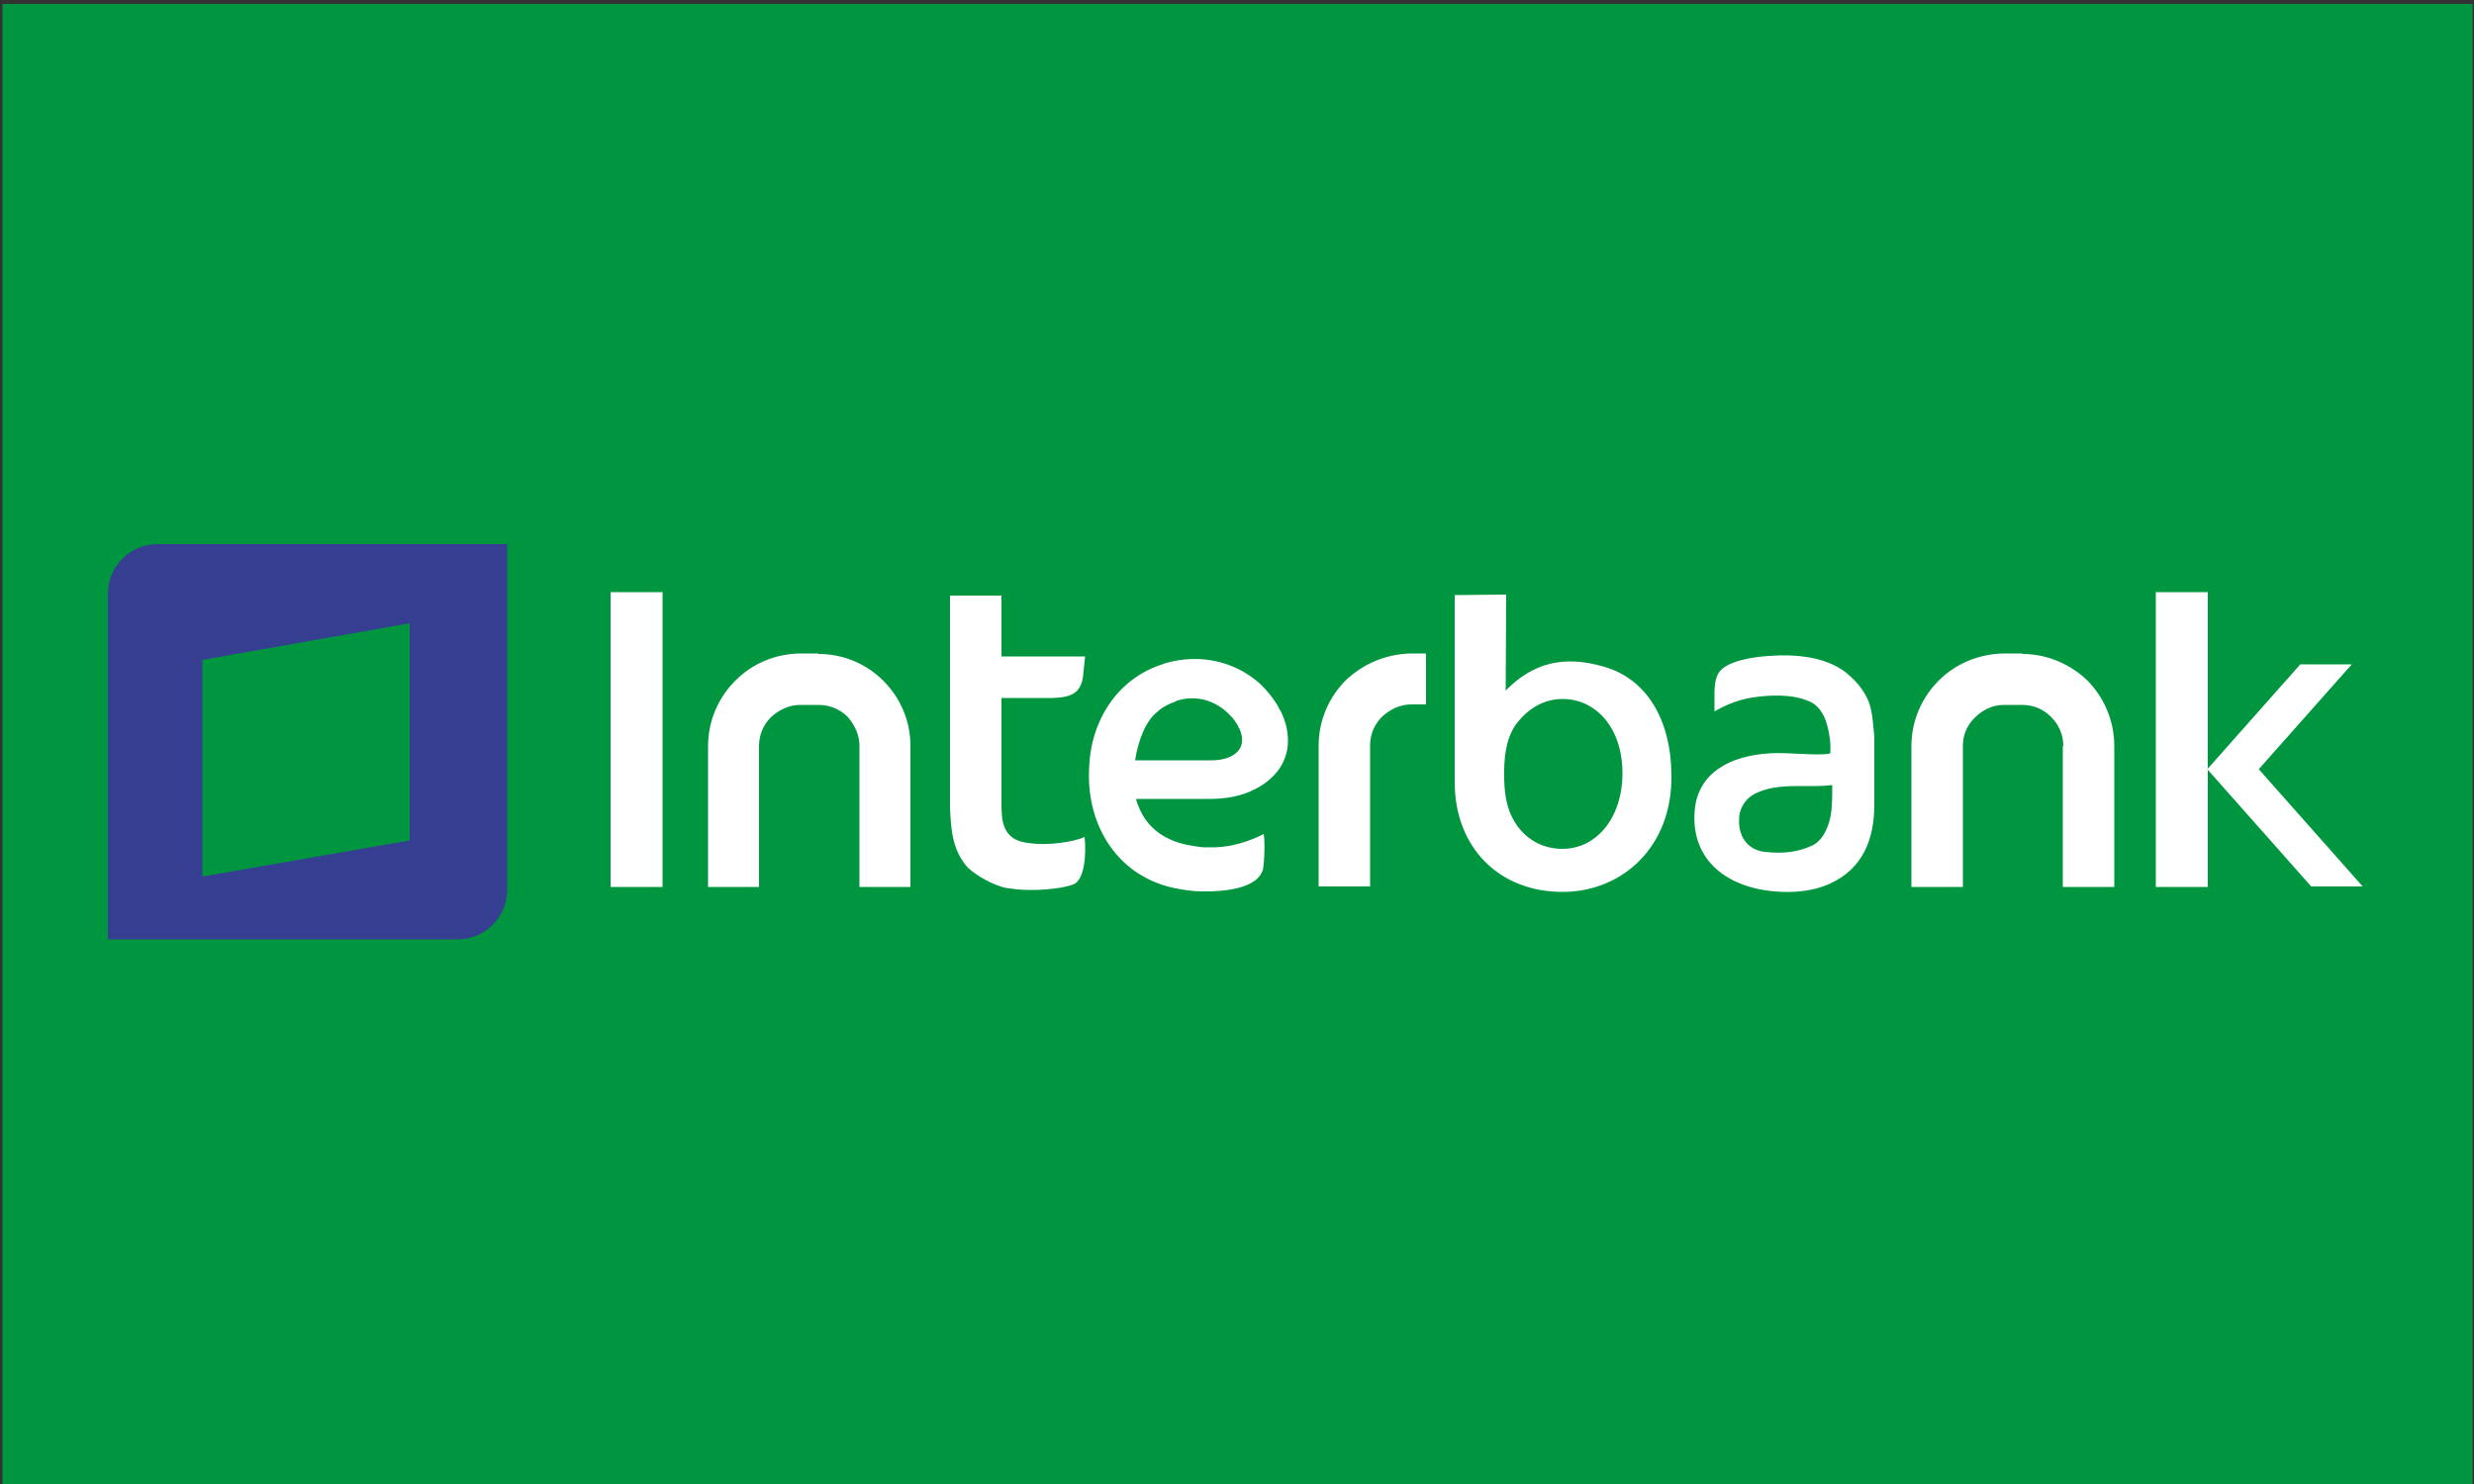 <svg version="1.1" id="Capa_1" xmlns="http://www.w3.org/2000/svg" xmlns:xlink="http://www.w3.org/1999/xlink" x="0px" y="0px" viewBox="0 0 500 300" xml:space="preserve">
<rect x="0" y="0" width="500" height="300" fill="#333333" stroke="none"/>
<polygon fill-rule="evenodd" clip-rule="evenodd" fill="#009640" points="0.5,0.8 499.7,0.8 499.7,300.8 0.5,300.8 0.5,0.8"></polygon>
<path fill-rule="evenodd" clip-rule="evenodd" fill="#363E92" d="M21.8,189.9h70.7c5.5,0,10-4.5,10-10v-69.9H31.8
	c-5.5,0-10,4.5-10,10L21.8,189.9L21.8,189.9L21.8,189.9z M40.9,177.2l41.9-7.3V126l-41.9,7.4V177.2L40.9,177.2z"></path>
<path fill-rule="evenodd" clip-rule="evenodd" fill="#FFFFFF" d="M315.8,141.3c6.7,0,12.1,5.8,12.1,15c0,9.2-5.4,15.3-12.1,15.3
	c-3.6,0-6.7-1.5-8.9-4.3c-2.2-2.9-2.8-6-2.9-9.7c-0.1-4.3,0.3-8,2.2-10.9C308.6,143.3,312,141.3,315.8,141.3L315.8,141.3
	L315.8,141.3z M304.4,120.2l-0.1,19.4c5.6-5.7,11.8-7.1,19.6-4.9c8.8,2.4,13.8,10.6,13.9,22c0.2,14.5-9.9,23.5-21.8,23.6
	c-13.1,0.1-22.1-9.1-22-22.4v-37.6L304.4,120.2L304.4,120.2z M285.2,132.1h3v10.3h-3v0c-2.2,0-4.3,1-5.9,2.5
	c-1.5,1.5-2.4,3.5-2.4,5.8h0v28.5h-10.4v-28.5h0c0-5.1,2.1-9.8,5.5-13.2C275.5,134.2,280.1,132.2,285.2,132.1L285.2,132.1
	L285.2,132.1L285.2,132.1z M244.6,161.5h-15c0.1,0.5,0.3,1.1,0.5,1.5c1.8,4.7,5.8,7.1,10.4,7.9h0c0.6,0.1,1.3,0.2,1.9,0.3
	c0.6,0.1,1.3,0.1,1.9,0.1l0,0c4.9,0.1,8.7-1.5,11.1-2.7c0.3,2,0.1,5.5-0.1,6.9c-0.9,4.4-8.7,4.7-11.6,4.7v0c-0.9,0-1.8,0-2.7-0.1
	c-0.9-0.1-1.8-0.2-2.8-0.4l0,0c-12.1-2.1-18.6-12.6-18.1-24.1v-0.2l0,0c0.3-9.7,5.7-18.3,15.1-21.2h0l0.2-0.1l0,0
	c7.5-2.2,14.4-0.1,19,3.9c0.9,0.8,1.7,1.7,2.4,2.6c0.7,0.9,1.4,1.9,1.9,3l0.1,0.1l0,0c1.1,2.2,1.5,4.2,1.5,6.1
	c0,2.3-0.8,4.4-2.1,6.1c-1.2,1.5-2.7,2.7-4.5,3.6v0C250.9,161,247.6,161.5,244.6,161.5L244.6,161.5L244.6,161.5z M229.4,153.7H245
	c3.5,0,7.5-1.8,5.5-6.4l-0.1-0.1l0,0c-0.2-0.5-0.5-1-0.8-1.4c-0.3-0.5-0.8-1-1.3-1.5c-2.5-2.5-6.4-4-10.6-2.6v0l-0.1,0.1l0,0
	c-0.7,0.3-1.4,0.5-2,0.9c-0.6,0.3-1.2,0.7-1.7,1.2C231.7,145.6,230.1,149.3,229.4,153.7L229.4,153.7L229.4,153.7z M202.4,120.6v12.1
	h16.9l-0.4,3.9c-0.4,3.5-2.4,4.4-6.2,4.5h-10.3v22l0,0c0,0.6,0.1,2.2,0.2,2.7c0.7,3.4,2.7,4.4,5.9,4.7c3.1,0.4,8.3-0.2,10.7-1.3
	c0.4,3.8-0.1,8.8-2.3,9.6c-2.1,0.8-6.4,1.2-9.3,1.1c-1.4,0-2.9-0.2-4.3-0.4c-2.4-0.5-5.9-2.4-7.7-4.1c-3.2-3.6-3.4-7.8-3.6-12.1
	l0-0.3v-42.6H202.4L202.4,120.6z M161.7,132.1h3.7v0.1c5.2,0,9.8,2.1,13.1,5.4c3.4,3.4,5.5,8,5.5,13.2l0,0v28.5h-10.3v-28.5h0
	c0-2.3-1-4.3-2.4-5.9c-1.5-1.5-3.6-2.4-5.9-2.4v0h-3.7v0c-2.2,0-4.3,1-5.9,2.5c-1.5,1.5-2.4,3.5-2.4,5.8h0v28.5h-10.3v-28.5l0,0
	c0-5.1,2.1-9.8,5.5-13.2C152,134.2,156.5,132.2,161.7,132.1L161.7,132.1L161.7,132.1L161.7,132.1z M123.4,119.7h10.5v59.6h-10.5
	V119.7L123.4,119.7L123.4,119.7z M405,132.1h3.7v0.1c5.1,0,9.8,2.1,13.2,5.4c3.3,3.4,5.4,8,5.4,13.2h0v28.5h-10.4v-28.5h0.1
	c0-2.3-0.9-4.3-2.5-5.9c-1.5-1.5-3.5-2.4-5.8-2.4v0H405v0c-2.3,0-4.3,1-5.8,2.5c-1.6,1.5-2.5,3.5-2.5,5.8h0v28.5h-10.4v-28.5h0
	c0-5.1,2.1-9.8,5.5-13.2C395.2,134.2,399.8,132.2,405,132.1L405,132.1L405,132.1L405,132.1z M435.7,119.7h10.5v59.6h-10.5V119.7
	L435.7,119.7L435.7,119.7z M475.3,134.3h-10.4l-18.8,21.2l21,23.7h10.4l-21-23.7L475.3,134.3L475.3,134.3L475.3,134.3z M370.3,158.9
	v-0.2c-2.4,0.3-4.8,0.2-6.8,0.2c-4,0-6.3,0.4-8.5,1.4c-2.1,0.9-3.3,2.9-3.5,4.7l0,0v0.3l0,0c-0.3,3.7,1.6,6.4,5,6.9h0.1v0
	c4,0.5,7.1-0.1,9.5-1.2c1.9-0.8,3.2-3,3.8-5.7C370.3,163.5,370.3,160.9,370.3,158.9L370.3,158.9L370.3,158.9z M357.5,132.6
	c5.2-0.4,11.3,0.1,15.5,3.3c1.6,1.3,3.1,2.8,4.3,5.1c1.2,2.4,1.2,5.3,1.5,7.9v13.8c0,6.8-2.2,12.9-9.1,16c-2.3,1-4.8,1.5-7.6,1.6
	c-11.7,0.3-20.5-5.6-19.6-16.4c0.6-7.7,7.2-11.1,15-11.6c3.7-0.3,10.1,0.6,12.4,0c0.2-2.4-0.4-5.4-1.1-7.1c-0.6-1.4-1.7-3-3.6-3.6
	c-2.4-1-5.7-1.1-8.4-0.9c-3.5,0.3-6.2,0.8-10.3,3.1l0-4c0-1.2,0.2-2.7,0.8-3.7C348.8,133.6,354.3,132.8,357.5,132.6L357.5,132.6
	L357.5,132.6z"></path>
</svg>

